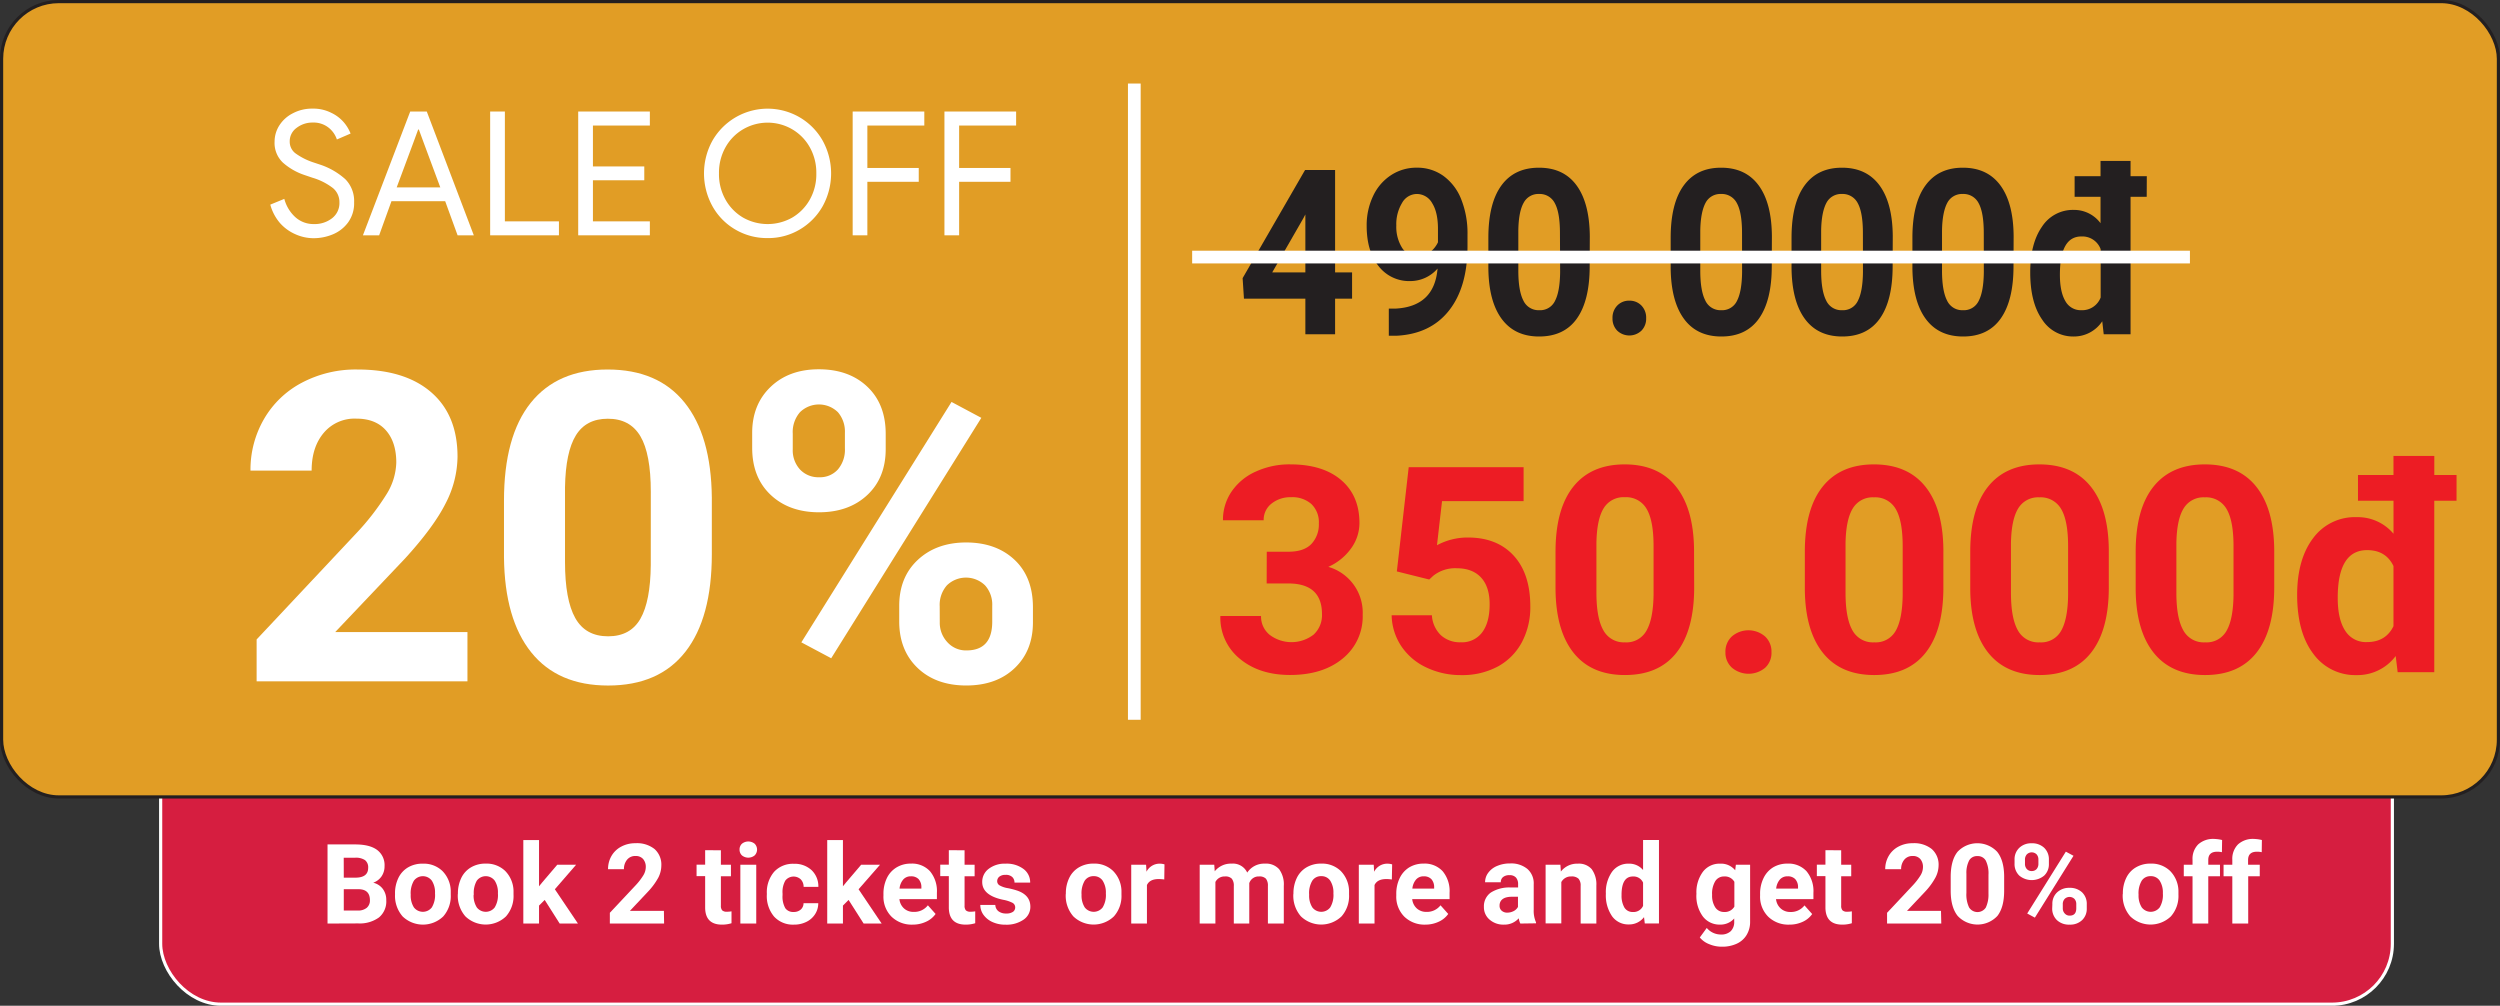 <svg id="Layer_1" data-name="Layer 1" xmlns="http://www.w3.org/2000/svg" viewBox="0 0 786.18 316.28"><rect x="0" y="0" width="786.18" height="316.28" fill="#333333" stroke="none"/><defs><style>.cls-1{fill:#d61e40;}.cls-1,.cls-4{stroke:#fff;}.cls-1,.cls-2,.cls-4{stroke-miterlimit:10;}.cls-2{fill:#e19d25;stroke:#231f20;}.cls-3{fill:#fff;}.cls-4{fill:none;stroke-width:4px;}.cls-5{fill:#231f20;}.cls-6{fill:#ed1c24;}</style></defs><rect class="cls-1" x="50.52" y="12.63" width="701.81" height="303.16" rx="19"/><rect class="cls-2" x="0.5" y="0.5" width="785.18" height="250.11" rx="18"/><path class="cls-3" d="M92.87,73.65A13.83,13.83,0,0,1,88,70.09a14.77,14.77,0,0,1-3-5.74l4.41-1.81a11.81,11.81,0,0,0,3.4,5.69,8.48,8.48,0,0,0,5.9,2.23,8.85,8.85,0,0,0,5.69-1.81,6,6,0,0,0,2.34-5,5.73,5.73,0,0,0-2-4.47,19.52,19.52,0,0,0-6.48-3.29l-2.5-.85A19.65,19.65,0,0,1,89,51.17a8.5,8.5,0,0,1-2.65-6.65,9.49,9.49,0,0,1,1.54-5.15,10.78,10.78,0,0,1,4.25-3.77,12.82,12.82,0,0,1,6.11-1.44,12.5,12.5,0,0,1,5.85,1.28,12,12,0,0,1,4,3A12.38,12.38,0,0,1,110.25,42l-4.31,1.86a7.87,7.87,0,0,0-2.55-3.67,7.58,7.58,0,0,0-5-1.65,8.14,8.14,0,0,0-5.15,1.7,5.14,5.14,0,0,0-2.13,4.25,4.56,4.56,0,0,0,1.81,3.73A20.5,20.5,0,0,0,98.34,51l2.56.85a22.38,22.38,0,0,1,7.7,4.51,9.75,9.75,0,0,1,2.76,7.28,10.22,10.22,0,0,1-1.91,6.33,11.32,11.32,0,0,1-4.89,3.77,15.72,15.72,0,0,1-6,1.17A14,14,0,0,1,92.87,73.65Z"/><path class="cls-3" d="M129,35.07h5.21L149,74h-5.1L140,63.28h-16.9L119.23,74h-5.1Zm9.46,23.86-5.2-14-1.54-4.2h-.22l-1.54,4.2-5.21,14Z"/><path class="cls-3" d="M154.14,35.07h4.63V69.61h17V74H154.14Z"/><path class="cls-3" d="M181.83,35.07h22.53v4.41h-17.9V52.34h16.15v4.35H186.46V69.61h17.9V74H181.83Z"/><path class="cls-3" d="M241.41,74.87a19.61,19.61,0,0,1-10.21-2.71A19.35,19.35,0,0,1,224,64.77a21.35,21.35,0,0,1,0-20.46,20,20,0,0,1,27.53-7.38,19.74,19.74,0,0,1,7.22,7.38,21.35,21.35,0,0,1,0,20.46,19.76,19.76,0,0,1-7.22,7.39A19.35,19.35,0,0,1,241.41,74.87Zm7.7-6.43a15.1,15.1,0,0,0,5.53-5.63,16.22,16.22,0,0,0,2.07-8.29,16.27,16.27,0,0,0-2.07-8.24,15,15,0,0,0-5.53-5.63,15.31,15.31,0,0,0-15.41,0,15,15,0,0,0-5.53,5.63,16.27,16.27,0,0,0-2.07,8.24,16.22,16.22,0,0,0,2.07,8.29,15.1,15.1,0,0,0,5.53,5.63,15.7,15.7,0,0,0,15.41,0Z"/><path class="cls-3" d="M268.14,35.07h22.53v4.41H272.76V52.82h16.16v4.35H272.76V74h-4.62Z"/><path class="cls-3" d="M297,35.07h22.54v4.41H301.62V52.82h16.15v4.35H301.62V74H297Z"/><path class="cls-3" d="M147,214.25H80.7V201.09L112,167.75a77.73,77.73,0,0,0,9.53-12.29,19.75,19.75,0,0,0,3.09-10q0-6.44-3.26-10.13t-9.3-3.68a12.66,12.66,0,0,0-10.26,4.48Q98,140.65,98,148H78.77A31.72,31.72,0,0,1,83,131.81a29.74,29.74,0,0,1,11.93-11.46,36.19,36.19,0,0,1,17.47-4.15q14.94,0,23.21,7.17t8.27,20.26a32.52,32.52,0,0,1-3.72,14.62q-3.72,7.44-12.75,17.34l-22,23.18H147Z"/><path class="cls-3" d="M223.85,174.26q0,20.06-8.3,30.69t-24.31,10.63q-15.81,0-24.18-10.43t-8.57-29.9v-17.8q0-20.26,8.4-30.76T191.1,116.2q15.81,0,24.18,10.39t8.57,29.86Zm-19.19-19.58q0-12-3.29-17.52t-10.27-5.48c-4.51,0-7.85,1.74-10,5.22s-3.29,8.92-3.42,16.32v23.54q0,11.84,3.22,17.59t10.33,5.75q7,0,10.16-5.52t3.26-16.89Z"/><path class="cls-3" d="M236.54,136.13q0-8.91,5.78-14.45t15.15-5.55q9.5,0,15.28,5.48t5.78,14.85v4.78q0,9-5.78,14.42T257.6,161.1q-9.44,0-15.25-5.48t-5.81-14.78Zm12.76,5.11a8.92,8.92,0,0,0,2.29,6.41,7.88,7.88,0,0,0,6,2.43,7.52,7.52,0,0,0,5.91-2.46A9.53,9.53,0,0,0,265.7,141v-4.91a9.34,9.34,0,0,0-2.19-6.45,8.52,8.52,0,0,0-11.95,0,9.49,9.49,0,0,0-2.26,6.74ZM261.39,207,252,202l47.23-75.6,9.37,5Zm21.39-16.48q0-9,5.84-14.45t15.15-5.48q9.44,0,15.24,5.42t5.82,14.91v4.78q0,8.91-5.72,14.38t-15.21,5.49q-9.57,0-15.34-5.52t-5.78-14.61Zm12.75,5.18a8.91,8.91,0,0,0,2.39,6.25,7.84,7.84,0,0,0,6,2.59q8.1,0,8.11-9v-5.05a9.05,9.05,0,0,0-2.26-6.41,8.6,8.6,0,0,0-12,0,9.3,9.3,0,0,0-2.26,6.61Z"/><line class="cls-4" x1="356.71" y1="26.27" x2="356.71" y2="226.35"/><path class="cls-5" d="M419.85,85.66h5.34v8.27h-5.34v11.18H410.5V93.93H391.19l-.42-6.46,19.63-34h9.45Zm-19.77,0H410.5V67.43l-.61,1.17Z"/><path class="cls-5" d="M452.07,84.46a11.34,11.34,0,0,1-8.54,3.93,12.13,12.13,0,0,1-10-4.7Q429.78,79,429.78,71a21.3,21.3,0,0,1,2-9.31,15.71,15.71,0,0,1,5.65-6.6,14.54,14.54,0,0,1,8.15-2.36,14.05,14.05,0,0,1,8.28,2.55,16.47,16.47,0,0,1,5.63,7.34,28.72,28.72,0,0,1,2,11v3.8q0,12.91-5.86,20.29t-16.59,7.88l-2.3,0V97.05l2.07,0Q451.07,96.42,452.07,84.46Zm-6.24-3.91a6.14,6.14,0,0,0,3.89-1.27,8.39,8.39,0,0,0,2.48-3.09V72c0-3.48-.61-6.18-1.81-8.09A5.52,5.52,0,0,0,445.53,61a5.36,5.36,0,0,0-4.62,2.82,12.86,12.86,0,0,0-1.81,7.08,12.47,12.47,0,0,0,1.76,6.94A5.6,5.6,0,0,0,445.83,80.55Z"/><path class="cls-5" d="M499.91,83.75q0,10.71-4,16.39T484,105.82q-7.69,0-11.78-5.57t-4.17-16V74.77q0-10.81,4.09-16.43T484,52.74q7.71,0,11.78,5.55t4.17,15.95Zm-9.35-10.46q0-6.42-1.6-9.36A5.31,5.31,0,0,0,484,61a5.2,5.2,0,0,0-4.86,2.79q-1.58,2.79-1.67,8.72V85.08q0,6.33,1.57,9.4a5.26,5.26,0,0,0,5,3.07,5.17,5.17,0,0,0,5-3q1.51-2.94,1.58-9Z"/><path class="cls-5" d="M507.09,100.07a5.46,5.46,0,0,1,1.51-4,5.1,5.1,0,0,1,3.77-1.52,5.15,5.15,0,0,1,3.8,1.52,5.45,5.45,0,0,1,1.5,4,5.32,5.32,0,0,1-1.49,3.92,5.54,5.54,0,0,1-7.6,0A5.36,5.36,0,0,1,507.09,100.07Z"/><path class="cls-5" d="M557.17,83.75q0,10.71-4,16.39t-11.84,5.68q-7.71,0-11.78-5.57t-4.17-16V74.77q0-10.81,4.09-16.43t11.79-5.6q7.69,0,11.78,5.55t4.17,15.95Zm-9.35-10.46q0-6.42-1.6-9.36a5.32,5.32,0,0,0-5-2.93,5.21,5.21,0,0,0-4.87,2.79c-1,1.86-1.6,4.77-1.66,8.72V85.08q0,6.33,1.57,9.4a5.25,5.25,0,0,0,5,3.07,5.17,5.17,0,0,0,5-3q1.51-2.94,1.58-9Z"/><path class="cls-5" d="M595.18,83.75q0,10.71-4,16.39t-11.84,5.68q-7.71,0-11.78-5.57t-4.17-16V74.77q0-10.81,4.09-16.43t11.79-5.6q7.69,0,11.78,5.55t4.17,15.95Zm-9.35-10.46q0-6.42-1.6-9.36a5.32,5.32,0,0,0-5-2.93,5.21,5.21,0,0,0-4.87,2.79c-1,1.86-1.6,4.77-1.66,8.72V85.08q0,6.33,1.57,9.4a5.25,5.25,0,0,0,5,3.07,5.17,5.17,0,0,0,5-3q1.51-2.94,1.58-9Z"/><path class="cls-5" d="M633.19,83.75q0,10.71-4,16.39t-11.84,5.68q-7.71,0-11.78-5.57t-4.17-16V74.77q0-10.81,4.09-16.43t11.79-5.6q7.69,0,11.78,5.55t4.17,15.95Zm-9.35-10.46q0-6.42-1.6-9.36a5.32,5.32,0,0,0-5-2.93,5.21,5.21,0,0,0-4.87,2.79c-1,1.86-1.6,4.77-1.66,8.72V85.08q0,6.33,1.57,9.4a5.25,5.25,0,0,0,5,3.07,5.17,5.17,0,0,0,5-3q1.51-2.94,1.58-9Z"/><path class="cls-5" d="M675.08,61.89H670v43.22h-8.44l-.46-4.08a10.67,10.67,0,0,1-9,4.79,11.54,11.54,0,0,1-9.91-5.34q-3.74-5.34-3.74-14.85,0-9,3.67-14.3a11.58,11.58,0,0,1,10-5.32,10.34,10.34,0,0,1,8.44,4.18v-8.3h-8.15V55.4h8.15V50.61H670V55.4h5.11Zm-27.3,24.5q0,5.4,1.71,8.28a5.49,5.49,0,0,0,5,2.88,6.22,6.22,0,0,0,6.11-4V78.36a6.14,6.14,0,0,0-6.05-4Q647.78,74.34,647.78,86.39Z"/><path class="cls-6" d="M398.36,173.5h6.82c3.25,0,5.65-.81,7.22-2.44a8.93,8.93,0,0,0,2.34-6.46,7.9,7.9,0,0,0-2.32-6.07,9,9,0,0,0-6.4-2.17,9.44,9.44,0,0,0-6.15,2,6.44,6.44,0,0,0-2.48,5.24h-12.8a15.7,15.7,0,0,1,2.73-9.05,18.07,18.07,0,0,1,7.61-6.26,25.36,25.36,0,0,1,10.78-2.26q10.23,0,16,4.89t5.8,13.48a13.58,13.58,0,0,1-2.7,8.15,17.52,17.52,0,0,1-7.09,5.71,15,15,0,0,1,10.81,15.05,17,17,0,0,1-6.27,13.77q-6.26,5.18-16.58,5.18-9.65,0-15.78-5.09a16.61,16.61,0,0,1-6.13-13.46h12.79a7.41,7.41,0,0,0,2.72,5.93,11.37,11.37,0,0,0,13.86-.11,8.32,8.32,0,0,0,2.59-6.4q0-9.65-10.62-9.65h-6.78Z"/><path class="cls-6" d="M439.27,179.7,443,146.93h36.13V157.6H453.48l-1.59,13.86a20.31,20.31,0,0,1,9.69-2.43q9.21,0,14.44,5.71t5.22,16a23.45,23.45,0,0,1-2.63,11.18,18.69,18.69,0,0,1-7.55,7.66,23.62,23.62,0,0,1-11.6,2.72,25,25,0,0,1-10.85-2.37,19.27,19.27,0,0,1-7.9-6.66,18.22,18.22,0,0,1-3.08-9.79h12.66a9.48,9.48,0,0,0,2.82,6.27,8.89,8.89,0,0,0,6.3,2.23,7.87,7.87,0,0,0,6.69-3.12c1.56-2.08,2.35-5,2.35-8.83q0-5.49-2.7-8.41t-7.66-2.92a11.06,11.06,0,0,0-7.4,2.39l-1.24,1.15Z"/><path class="cls-6" d="M532.77,184.74q0,13.38-5.53,20.46T511,212.28q-10.55,0-16.12-6.95t-5.71-19.92V173.54q0-13.5,5.6-20.5t16.14-7q10.53,0,16.11,6.93t5.71,19.9ZM520,171.7q0-8-2.19-11.68a7.4,7.4,0,0,0-6.84-3.66,7.29,7.29,0,0,0-6.67,3.48q-2.14,3.48-2.27,10.88v15.69q0,7.89,2.14,11.72A7.3,7.3,0,0,0,511,202a7.19,7.19,0,0,0,6.77-3.67Q519.9,194.62,520,187Z"/><path class="cls-6" d="M542.6,205.11a6.45,6.45,0,0,1,2.06-5,8,8,0,0,1,10.36,0,6.45,6.45,0,0,1,2.06,5,6.33,6.33,0,0,1-2,4.89,8.13,8.13,0,0,1-10.4,0A6.33,6.33,0,0,1,542.6,205.11Z"/><path class="cls-6" d="M611.14,184.74q0,13.38-5.54,20.46t-16.2,7.08q-10.54,0-16.12-6.95t-5.71-19.92V173.54q0-13.5,5.6-20.5t16.14-7q10.53,0,16.12,6.93t5.71,19.9Zm-12.8-13q0-8-2.19-11.68a7.4,7.4,0,0,0-6.84-3.66,7.27,7.27,0,0,0-6.66,3.48q-2.14,3.48-2.28,10.88v15.69q0,7.89,2.14,11.72A7.31,7.31,0,0,0,589.4,202a7.18,7.18,0,0,0,6.77-3.67q2.08-3.67,2.17-11.26Z"/><path class="cls-6" d="M663.16,184.74q0,13.38-5.54,20.46t-16.2,7.08q-10.53,0-16.12-6.95t-5.71-19.92V173.54q0-13.5,5.6-20.5t16.14-7q10.53,0,16.12,6.93t5.71,19.9Zm-12.8-13q0-8-2.19-11.68a7.4,7.4,0,0,0-6.84-3.66,7.27,7.27,0,0,0-6.66,3.48q-2.14,3.48-2.28,10.88v15.69q0,7.89,2.14,11.72a7.31,7.31,0,0,0,6.89,3.83,7.17,7.17,0,0,0,6.77-3.67q2.09-3.67,2.17-11.26Z"/><path class="cls-6" d="M715.18,184.74q0,13.38-5.54,20.46t-16.2,7.08q-10.53,0-16.12-6.95t-5.71-19.92V173.54q0-13.5,5.6-20.5t16.14-7q10.54,0,16.12,6.93t5.71,19.9Zm-12.8-13q0-8-2.19-11.68a7.4,7.4,0,0,0-6.84-3.66,7.27,7.27,0,0,0-6.66,3.48q-2.15,3.48-2.28,10.88v15.69q0,7.89,2.15,11.72a7.29,7.29,0,0,0,6.88,3.83,7.17,7.17,0,0,0,6.77-3.67q2.09-3.67,2.17-11.26Z"/><path class="cls-6" d="M772.51,157.47h-7v53.92H754l-.62-5.09a15,15,0,0,1-12.31,6,16.27,16.27,0,0,1-13.57-6.66q-5.1-6.68-5.11-18.53,0-11.21,5-17.84a16.29,16.29,0,0,1,13.74-6.64,14.69,14.69,0,0,1,11.56,5.22V157.47H741.52v-8.1h11.16v-6h12.84v6h7ZM735.15,188q0,6.75,2.34,10.33a7.64,7.64,0,0,0,6.82,3.59q5.93,0,8.37-5V178q-2.4-5-8.28-5Q735.15,173,735.15,188Z"/><line class="cls-4" x1="374.9" y1="80.84" x2="688.67" y2="80.84"/><path class="cls-3" d="M103,290.43V265.55h8.72q4.53,0,6.87,1.73a5.94,5.94,0,0,1,2.34,5.09,5.59,5.59,0,0,1-.94,3.22,5.41,5.41,0,0,1-2.62,2,5.23,5.23,0,0,1,3,1.93,5.7,5.7,0,0,1,1.1,3.56,6.55,6.55,0,0,1-2.29,5.43,10.28,10.28,0,0,1-6.53,1.88ZM108.11,276h3.79q3.88-.06,3.88-3.09a2.85,2.85,0,0,0-1-2.43,5.14,5.14,0,0,0-3.1-.75h-3.59Zm0,3.63v6.71h4.39a4.22,4.22,0,0,0,2.83-.86,3,3,0,0,0,1-2.38q0-3.42-3.54-3.47Z"/><path class="cls-3" d="M124.22,281a11.07,11.07,0,0,1,1.06-4.91,7.76,7.76,0,0,1,3.05-3.33A8.88,8.88,0,0,1,133,271.6a8.42,8.42,0,0,1,6.11,2.29,9.22,9.22,0,0,1,2.64,6.22l0,1.26a9.67,9.67,0,0,1-2.37,6.83,9.22,9.22,0,0,1-12.76,0,9.83,9.83,0,0,1-2.39-7Zm4.94.35a6.93,6.93,0,0,0,1,4,3.56,3.56,0,0,0,5.64,0,7.46,7.46,0,0,0,1-4.4,6.79,6.79,0,0,0-1-4,3.52,3.52,0,0,0-5.64,0A7.71,7.71,0,0,0,129.16,281.37Z"/><path class="cls-3" d="M144,281a11.07,11.07,0,0,1,1.06-4.91,7.76,7.76,0,0,1,3.05-3.33,8.88,8.88,0,0,1,4.63-1.18,8.42,8.42,0,0,1,6.11,2.29,9.22,9.22,0,0,1,2.64,6.22l0,1.26a9.67,9.67,0,0,1-2.37,6.83,9.22,9.22,0,0,1-12.76,0,9.83,9.83,0,0,1-2.39-7Zm4.94.35a6.93,6.93,0,0,0,1,4,3.56,3.56,0,0,0,5.64,0,7.46,7.46,0,0,0,1-4.4,6.79,6.79,0,0,0-1-4,3.52,3.52,0,0,0-5.64,0A7.71,7.71,0,0,0,149,281.37Z"/><path class="cls-3" d="M171.29,283l-1.78,1.78v5.64h-4.94V264.18h4.94v14.54l1-1.23,4.73-5.55h5.93l-6.68,7.71,7.26,10.78H176Z"/><path class="cls-3" d="M208.84,290.43H191.78v-3.38l8.05-8.58a19.65,19.65,0,0,0,2.45-3.16,5.11,5.11,0,0,0,.8-2.57,3.78,3.78,0,0,0-.84-2.6,3,3,0,0,0-2.39-.95,3.24,3.24,0,0,0-2.64,1.15,4.55,4.55,0,0,0-1,3h-5a8.22,8.22,0,0,1,1.08-4.16,7.63,7.63,0,0,1,3.07-2.94,9.23,9.23,0,0,1,4.49-1.07,8.84,8.84,0,0,1,6,1.84,6.56,6.56,0,0,1,2.12,5.22,8.48,8.48,0,0,1-.95,3.76,21.25,21.25,0,0,1-3.29,4.46l-5.65,6h10.7Z"/><path class="cls-3" d="M226.7,267.39v4.55h3.16v3.62H226.7v9.23a2.19,2.19,0,0,0,.39,1.47,2,2,0,0,0,1.5.45,7.79,7.79,0,0,0,1.45-.12v3.74a10,10,0,0,1-3,.44c-3.46,0-5.23-1.75-5.29-5.24v-10h-2.7v-3.62h2.7v-4.55Z"/><path class="cls-3" d="M232.57,267.16a2.41,2.41,0,0,1,.75-1.83,3.19,3.19,0,0,1,4,0,2.61,2.61,0,0,1,0,3.67,3.17,3.17,0,0,1-4,0A2.44,2.44,0,0,1,232.57,267.16Zm5.25,23.27h-5V271.94h5Z"/><path class="cls-3" d="M249.58,286.79a3.24,3.24,0,0,0,2.22-.75,2.63,2.63,0,0,0,.89-2h4.63a6.25,6.25,0,0,1-1,3.44,6.69,6.69,0,0,1-2.75,2.43,8.6,8.6,0,0,1-3.88.86,8,8,0,0,1-6.25-2.52,10,10,0,0,1-2.29-7V281a9.91,9.91,0,0,1,2.27-6.82,8,8,0,0,1,6.24-2.54,7.79,7.79,0,0,1,5.56,2,7,7,0,0,1,2.13,5.26h-4.63a3.39,3.39,0,0,0-.89-2.35,3.3,3.3,0,0,0-4.86.36,7.26,7.26,0,0,0-.88,4.08v.51a7.39,7.39,0,0,0,.87,4.11A3,3,0,0,0,249.58,286.79Z"/><path class="cls-3" d="M266.86,283l-1.78,1.78v5.64h-4.94V264.18h4.94v14.54l1-1.23,4.73-5.55h5.93L270,279.65l7.26,10.78h-5.67Z"/><path class="cls-3" d="M287,290.77a9.1,9.1,0,0,1-6.63-2.49,8.88,8.88,0,0,1-2.55-6.65v-.48a11.28,11.28,0,0,1,1.07-5,7.91,7.91,0,0,1,3.06-3.38,8.54,8.54,0,0,1,4.5-1.19,7.68,7.68,0,0,1,6,2.39,9.75,9.75,0,0,1,2.18,6.79v2H282.84a4.56,4.56,0,0,0,1.44,2.91,4.35,4.35,0,0,0,3.05,1.09,5.33,5.33,0,0,0,4.46-2.07l2.43,2.72a7.37,7.37,0,0,1-3,2.45A9.84,9.84,0,0,1,287,290.77Zm-.57-15.19a3.06,3.06,0,0,0-2.38,1,5.12,5.12,0,0,0-1.17,2.85h6.87V279a3.71,3.71,0,0,0-.89-2.55A3.19,3.19,0,0,0,286.44,275.58Z"/><path class="cls-3" d="M303.33,267.39v4.55h3.16v3.62h-3.16v9.23a2.19,2.19,0,0,0,.39,1.47,2,2,0,0,0,1.5.45,8,8,0,0,0,1.46-.12v3.74a10.07,10.07,0,0,1-3,.44c-3.47,0-5.23-1.75-5.3-5.24v-10h-2.7v-3.62h2.7v-4.55Z"/><path class="cls-3" d="M319.25,285.32a1.61,1.61,0,0,0-.89-1.43,10.72,10.72,0,0,0-2.88-.93q-6.6-1.38-6.6-5.6a5.08,5.08,0,0,1,2-4.11,8.23,8.23,0,0,1,5.34-1.65,8.82,8.82,0,0,1,5.63,1.66,5.2,5.2,0,0,1,2.11,4.3h-4.93a2.38,2.38,0,0,0-.69-1.75,2.89,2.89,0,0,0-2.13-.69,3,3,0,0,0-1.94.56,1.81,1.81,0,0,0-.68,1.44,1.5,1.5,0,0,0,.78,1.32,7.79,7.79,0,0,0,2.62.87,23.06,23.06,0,0,1,3.11.83q3.92,1.44,3.92,5a4.84,4.84,0,0,1-2.17,4.09,9.4,9.4,0,0,1-5.61,1.56,9.67,9.67,0,0,1-4.13-.83,7,7,0,0,1-2.83-2.27,5.29,5.29,0,0,1-1-3.12H313a2.59,2.59,0,0,0,1,2,3.83,3.83,0,0,0,2.42.7,3.59,3.59,0,0,0,2.15-.54A1.68,1.68,0,0,0,319.25,285.32Z"/><path class="cls-3" d="M335.18,281a10.94,10.94,0,0,1,1.06-4.91,7.7,7.7,0,0,1,3.05-3.33,8.87,8.87,0,0,1,4.62-1.18,8.39,8.39,0,0,1,6.11,2.29,9.23,9.23,0,0,1,2.65,6.22l0,1.26a9.63,9.63,0,0,1-2.38,6.83,9.2,9.2,0,0,1-12.75,0,9.83,9.83,0,0,1-2.39-7Zm4.94.35a6.93,6.93,0,0,0,1,4,3.56,3.56,0,0,0,5.64,0,7.53,7.53,0,0,0,1-4.4,6.87,6.87,0,0,0-1-4,3.27,3.27,0,0,0-2.84-1.42,3.23,3.23,0,0,0-2.8,1.41A7.71,7.71,0,0,0,340.12,281.37Z"/><path class="cls-3" d="M366.13,276.57a13.43,13.43,0,0,0-1.78-.13c-1.87,0-3.09.63-3.67,1.89v12.1h-4.94V271.94h4.67l.13,2.2a4.59,4.59,0,0,1,4.12-2.54,5.12,5.12,0,0,1,1.54.22Z"/><path class="cls-3" d="M381.85,271.94,382,274a6.48,6.48,0,0,1,5.31-2.41,4.94,4.94,0,0,1,4.91,2.82,6.35,6.35,0,0,1,5.55-2.82,5.51,5.51,0,0,1,4.48,1.75,8.06,8.06,0,0,1,1.47,5.27v11.81h-5V278.64a3.53,3.53,0,0,0-.61-2.3,2.75,2.75,0,0,0-2.17-.72,3.08,3.08,0,0,0-3.08,2.11l0,12.7H388V278.66a3.51,3.51,0,0,0-.63-2.33,2.75,2.75,0,0,0-2.16-.71,3.2,3.2,0,0,0-3,1.74v13.07h-4.94V271.94Z"/><path class="cls-3" d="M406.75,281a11.07,11.07,0,0,1,1.06-4.91,7.76,7.76,0,0,1,3.05-3.33,8.88,8.88,0,0,1,4.63-1.18,8.42,8.42,0,0,1,6.11,2.29,9.22,9.22,0,0,1,2.64,6.22l0,1.26a9.67,9.67,0,0,1-2.37,6.83,9.22,9.22,0,0,1-12.76,0,9.83,9.83,0,0,1-2.39-7Zm4.94.35a6.85,6.85,0,0,0,1,4,3.55,3.55,0,0,0,5.63,0,7.46,7.46,0,0,0,1-4.4,6.79,6.79,0,0,0-1-4,3.25,3.25,0,0,0-2.83-1.42,3.22,3.22,0,0,0-2.8,1.41A7.62,7.62,0,0,0,411.69,281.37Z"/><path class="cls-3" d="M437.7,276.57a13.4,13.4,0,0,0-1.77-.13c-1.87,0-3.1.63-3.68,1.89v12.1h-4.94V271.94H432l.13,2.2a4.6,4.6,0,0,1,4.12-2.54,5.12,5.12,0,0,1,1.54.22Z"/><path class="cls-3" d="M448.27,290.77a9.1,9.1,0,0,1-6.63-2.49,8.88,8.88,0,0,1-2.55-6.65v-.48a11.28,11.28,0,0,1,1.07-5,8,8,0,0,1,3-3.38,8.61,8.61,0,0,1,4.51-1.19,7.68,7.68,0,0,1,6,2.39,9.75,9.75,0,0,1,2.18,6.79v2H444.1a4.56,4.56,0,0,0,1.44,2.91,4.35,4.35,0,0,0,3,1.09,5.33,5.33,0,0,0,4.46-2.07l2.43,2.72a7.37,7.37,0,0,1-3,2.45A9.84,9.84,0,0,1,448.27,290.77Zm-.57-15.19a3.06,3.06,0,0,0-2.38,1,5.12,5.12,0,0,0-1.17,2.85H451V279a3.71,3.71,0,0,0-.89-2.55A3.19,3.19,0,0,0,447.7,275.58Z"/><path class="cls-3" d="M478.1,290.43a5.63,5.63,0,0,1-.49-1.66,6,6,0,0,1-4.67,2,6.55,6.55,0,0,1-4.5-1.57,5.06,5.06,0,0,1-1.79-4,5.25,5.25,0,0,1,2.18-4.52,10.89,10.89,0,0,1,6.3-1.59h2.27v-1.05a3.07,3.07,0,0,0-.65-2.05,2.58,2.58,0,0,0-2.08-.77,3,3,0,0,0-2,.59,2,2,0,0,0-.71,1.64h-4.94a4.9,4.9,0,0,1,1-3,6.46,6.46,0,0,1,2.8-2.14,10.15,10.15,0,0,1,4.07-.78,8,8,0,0,1,5.42,1.72,6,6,0,0,1,2,4.82v8a9,9,0,0,0,.73,4v.29ZM474,287a4.34,4.34,0,0,0,2-.49,3.19,3.19,0,0,0,1.36-1.31V282h-1.84q-3.71,0-3.95,2.57l0,.29a2,2,0,0,0,.65,1.52A2.54,2.54,0,0,0,474,287Z"/><path class="cls-3" d="M490.7,271.94l.15,2.14a6.45,6.45,0,0,1,5.32-2.48,5.34,5.34,0,0,1,4.37,1.72,8.06,8.06,0,0,1,1.47,5.17v11.94h-4.94V278.61a3.22,3.22,0,0,0-.68-2.29,3.07,3.07,0,0,0-2.27-.7,3.4,3.4,0,0,0-3.13,1.77v13h-4.94V271.94Z"/><path class="cls-3" d="M505,281.05a11.12,11.12,0,0,1,1.94-6.89,6.28,6.28,0,0,1,5.3-2.56,5.64,5.64,0,0,1,4.46,2v-9.44h5v26.25h-4.46l-.24-2a5.82,5.82,0,0,1-4.75,2.3A6.27,6.27,0,0,1,507,288.2,11.53,11.53,0,0,1,505,281.05Zm4.94.37a7.37,7.37,0,0,0,.9,4,3,3,0,0,0,2.63,1.38,3.29,3.29,0,0,0,3.23-1.93v-7.31a3.25,3.25,0,0,0-3.19-1.93Q509.93,275.62,509.93,281.42Z"/><path class="cls-3" d="M533.48,281.05a10.82,10.82,0,0,1,2-6.85,6.54,6.54,0,0,1,5.46-2.6,5.73,5.73,0,0,1,4.73,2.08l.21-1.74h4.48v17.88a7.88,7.88,0,0,1-1.11,4.22,7,7,0,0,1-3.1,2.73,10.83,10.83,0,0,1-4.68.94,10.09,10.09,0,0,1-4-.81,7.07,7.07,0,0,1-2.93-2.09l2.19-3a5.78,5.78,0,0,0,4.48,2.07,4.24,4.24,0,0,0,3.06-1.05,4,4,0,0,0,1.09-3v-1a5.71,5.71,0,0,1-4.49,1.93,6.55,6.55,0,0,1-5.4-2.6,10.86,10.86,0,0,1-2-6.92Zm4.93.37a6.76,6.76,0,0,0,1,3.94,3.21,3.21,0,0,0,2.77,1.43,3.43,3.43,0,0,0,3.23-1.69v-7.79a3.42,3.42,0,0,0-3.19-1.69,3.23,3.23,0,0,0-2.8,1.45A7.59,7.59,0,0,0,538.41,281.42Z"/><path class="cls-3" d="M562.68,290.77a9.08,9.08,0,0,1-6.62-2.49,8.88,8.88,0,0,1-2.56-6.65v-.48a11.14,11.14,0,0,1,1.08-5,8,8,0,0,1,3-3.38,8.61,8.61,0,0,1,4.51-1.19,7.71,7.71,0,0,1,6,2.39,9.75,9.75,0,0,1,2.18,6.79v2H558.51A4.57,4.57,0,0,0,560,285.7a4.35,4.35,0,0,0,3,1.09,5.33,5.33,0,0,0,4.46-2.07l2.42,2.72a7.34,7.34,0,0,1-3,2.45A9.86,9.86,0,0,1,562.68,290.77Zm-.56-15.19a3.08,3.08,0,0,0-2.39,1,5.12,5.12,0,0,0-1.17,2.85h6.87V279a3.66,3.66,0,0,0-.89-2.55A3.17,3.17,0,0,0,562.12,275.58Z"/><path class="cls-3" d="M579,267.39v4.55h3.16v3.62H579v9.23a2.14,2.14,0,0,0,.4,1.47,2,2,0,0,0,1.5.45,7.79,7.79,0,0,0,1.45-.12v3.74a10,10,0,0,1-3,.44q-5.19,0-5.3-5.24v-10h-2.7v-3.62h2.7v-4.55Z"/><path class="cls-3" d="M610.48,290.43H593.43v-3.38l8.05-8.58a20.25,20.25,0,0,0,2.45-3.16,5.09,5.09,0,0,0,.79-2.57,3.78,3.78,0,0,0-.84-2.6,3,3,0,0,0-2.39-.95,3.27,3.27,0,0,0-2.64,1.15,4.59,4.59,0,0,0-1,3h-5a8.13,8.13,0,0,1,1.09-4.16,7.61,7.61,0,0,1,3.06-2.94,9.24,9.24,0,0,1,4.5-1.07,8.83,8.83,0,0,1,6,1.84,6.53,6.53,0,0,1,2.13,5.22,8.36,8.36,0,0,1-1,3.76,21.14,21.14,0,0,1-3.28,4.46l-5.66,6h10.7Z"/><path class="cls-3" d="M630.25,280.14q0,5.17-2.13,7.9a8.55,8.55,0,0,1-12.48,0c-1.43-1.79-2.17-4.35-2.2-7.69v-4.58c0-3.48.72-6.11,2.16-7.91a8.56,8.56,0,0,1,12.45,0q2.16,2.69,2.2,7.68Zm-4.93-5a9.14,9.14,0,0,0-.85-4.51,2.85,2.85,0,0,0-2.64-1.41,2.81,2.81,0,0,0-2.57,1.34,8.43,8.43,0,0,0-.88,4.2v6.06a9.43,9.43,0,0,0,.83,4.52,3.12,3.12,0,0,0,5.27.06,9.45,9.45,0,0,0,.84-4.34Z"/><path class="cls-3" d="M633.52,270.33a4.92,4.92,0,0,1,1.49-3.71,5.39,5.39,0,0,1,3.89-1.43,5.47,5.47,0,0,1,3.93,1.41,5,5,0,0,1,1.49,3.82v1.23a4.87,4.87,0,0,1-1.49,3.71,6.13,6.13,0,0,1-7.81,0,5,5,0,0,1-1.5-3.8Zm3.28,1.32a2.33,2.33,0,0,0,.59,1.65,2,2,0,0,0,1.55.62,2,2,0,0,0,1.52-.63,2.46,2.46,0,0,0,.56-1.69v-1.27a2.41,2.41,0,0,0-.56-1.65,2.18,2.18,0,0,0-3.08,0,2.41,2.41,0,0,0-.58,1.73Zm3.11,16.92-2.41-1.3,12.15-19.45,2.41,1.3Zm5.5-4.24a4.87,4.87,0,0,1,1.51-3.72,5.46,5.46,0,0,1,3.89-1.41,5.54,5.54,0,0,1,3.93,1.4,5,5,0,0,1,1.49,3.83v1.23a4.89,4.89,0,0,1-1.47,3.7,5.41,5.41,0,0,1-3.91,1.41,5.51,5.51,0,0,1-4-1.41,5,5,0,0,1-1.49-3.76Zm3.28,1.33a2.28,2.28,0,0,0,.62,1.61,2,2,0,0,0,1.54.67c1.39,0,2.08-.77,2.08-2.31v-1.3a2.33,2.33,0,0,0-.58-1.65,2.21,2.21,0,0,0-3.07,0,2.39,2.39,0,0,0-.59,1.7Z"/><path class="cls-3" d="M667.58,281a10.94,10.94,0,0,1,1.06-4.91,7.64,7.64,0,0,1,3.05-3.33,8.87,8.87,0,0,1,4.62-1.18,8.4,8.4,0,0,1,6.11,2.29,9.18,9.18,0,0,1,2.64,6.22l0,1.26a9.68,9.68,0,0,1-2.38,6.83,9.22,9.22,0,0,1-12.76,0,9.82,9.82,0,0,1-2.38-7Zm4.94.35a6.93,6.93,0,0,0,1,4,3.56,3.56,0,0,0,5.64,0,7.53,7.53,0,0,0,1-4.4,6.87,6.87,0,0,0-1-4,3.27,3.27,0,0,0-2.84-1.42,3.22,3.22,0,0,0-2.8,1.41A7.71,7.71,0,0,0,672.52,281.37Z"/><path class="cls-3" d="M689.49,290.43V275.56h-2.75v-3.62h2.75v-1.57a6.4,6.4,0,0,1,1.78-4.83,7,7,0,0,1,5-1.72,12.12,12.12,0,0,1,2.52.34l-.06,3.83a6.43,6.43,0,0,0-1.5-.15q-2.79,0-2.79,2.61v1.49h3.68v3.62h-3.68v14.87Z"/><path class="cls-3" d="M702,290.43V275.56h-2.75v-3.62H702v-1.57a6.41,6.41,0,0,1,1.79-4.83,6.93,6.93,0,0,1,5-1.72,12,12,0,0,1,2.51.34l-.05,3.83a6.46,6.46,0,0,0-1.51-.15c-1.85,0-2.78.87-2.78,2.61v1.49h3.67v3.62H707v14.87Z"/></svg>